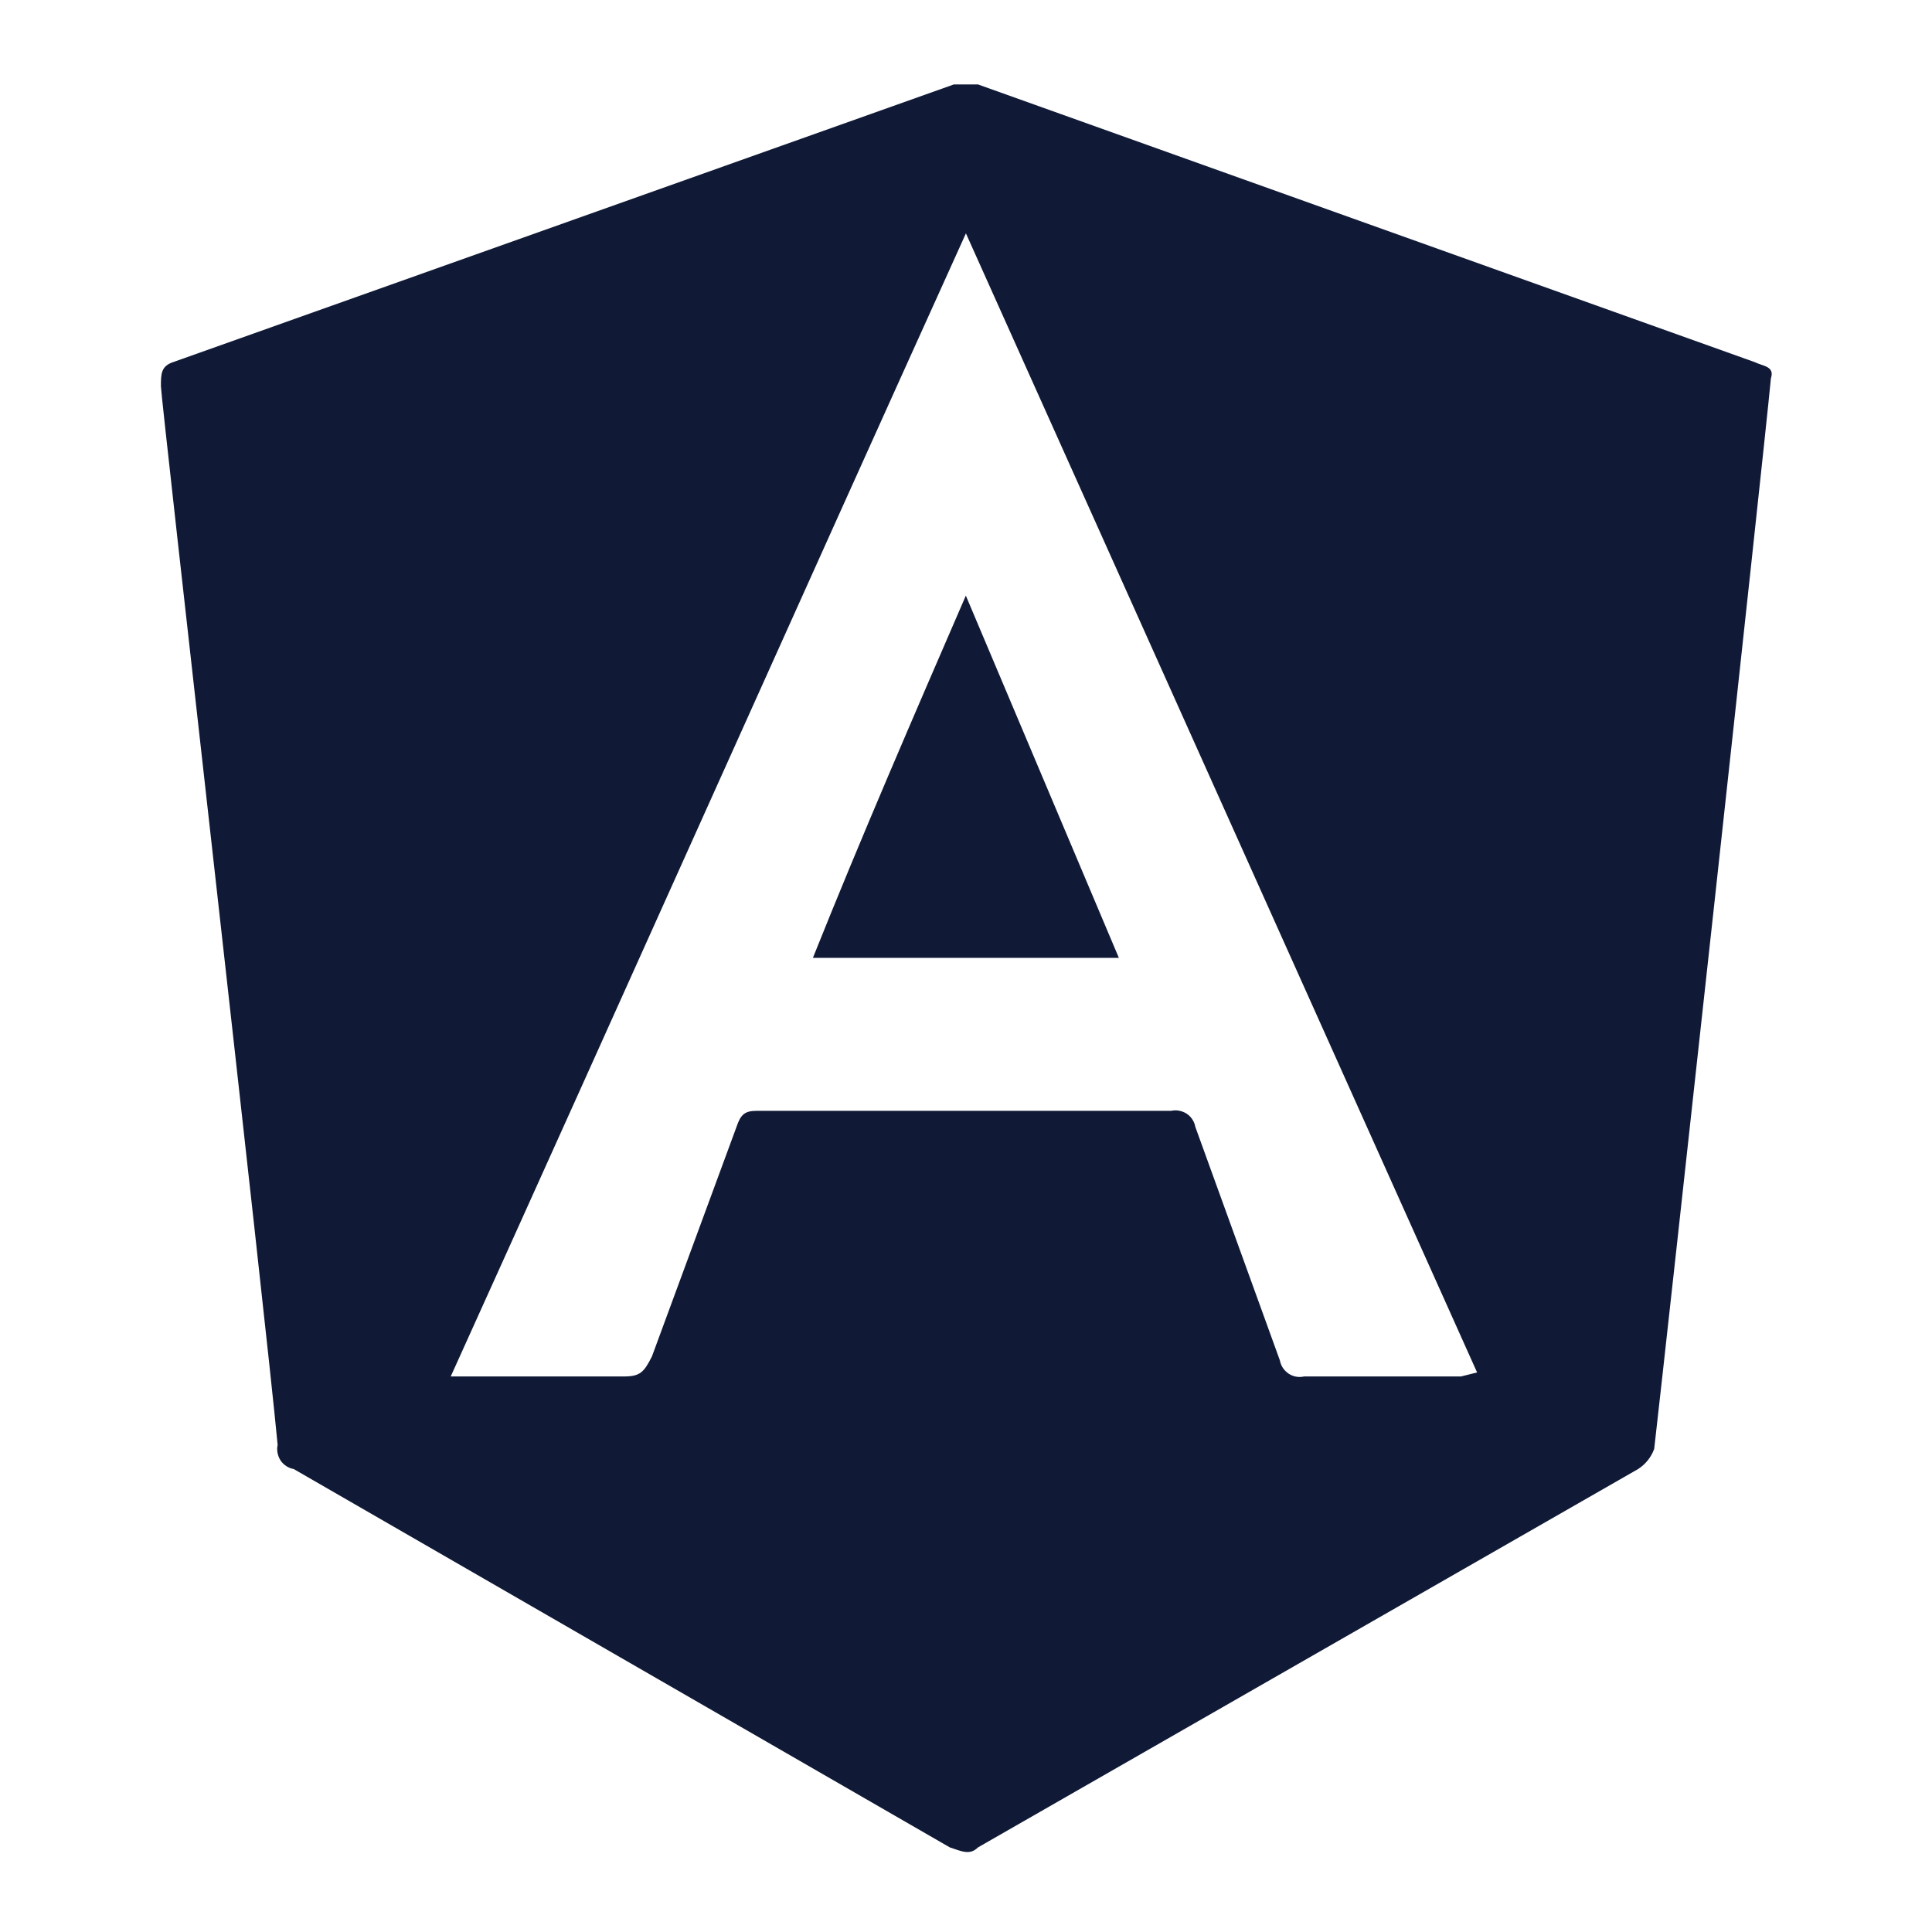 <svg width="24" height="24" viewBox="0 0 24 24" fill="none" xmlns="http://www.w3.org/2000/svg">
<g clip-path="url(#clip0_557_3376)">
<path d="M21.799 4.499L12.149 1.049H11.849L2.149 4.499C1.999 4.549 1.999 4.649 1.999 4.799C1.999 4.949 3.299 16.349 3.449 17.949C3.442 17.982 3.441 18.016 3.448 18.049C3.454 18.082 3.467 18.114 3.485 18.142C3.504 18.17 3.528 18.194 3.556 18.212C3.584 18.231 3.616 18.243 3.649 18.249L11.799 22.949C11.949 22.999 12.049 23.049 12.149 22.949L20.349 18.249C20.441 18.19 20.512 18.102 20.549 17.999C20.699 16.699 21.899 5.749 21.999 4.699C22.049 4.549 21.899 4.549 21.799 4.499ZM18.149 17.099H16.199C16.166 17.107 16.132 17.107 16.099 17.101C16.066 17.095 16.035 17.082 16.006 17.063C15.979 17.044 15.955 17.02 15.936 16.992C15.918 16.964 15.905 16.933 15.899 16.899L14.849 13.999C14.843 13.966 14.831 13.935 14.812 13.906C14.794 13.878 14.77 13.854 14.742 13.835C14.714 13.817 14.682 13.804 14.649 13.798C14.616 13.791 14.582 13.792 14.549 13.799H9.399C9.249 13.799 9.199 13.849 9.149 13.999L8.099 16.849C7.999 17.049 7.949 17.099 7.749 17.099H5.599C7.749 12.349 9.849 7.649 11.999 2.899L18.349 17.049L18.149 17.099Z" fill="#101A36"/>
<path d="M13.899 11.899H10.098C10.698 10.399 11.348 8.899 11.998 7.399L13.899 11.899Z" fill="#101A36"/>
</g>
<defs>
<clipPath id="clip0_557_3376">
<rect width="24" height="24" fill="white"/>
</clipPath>
</defs>
</svg>
